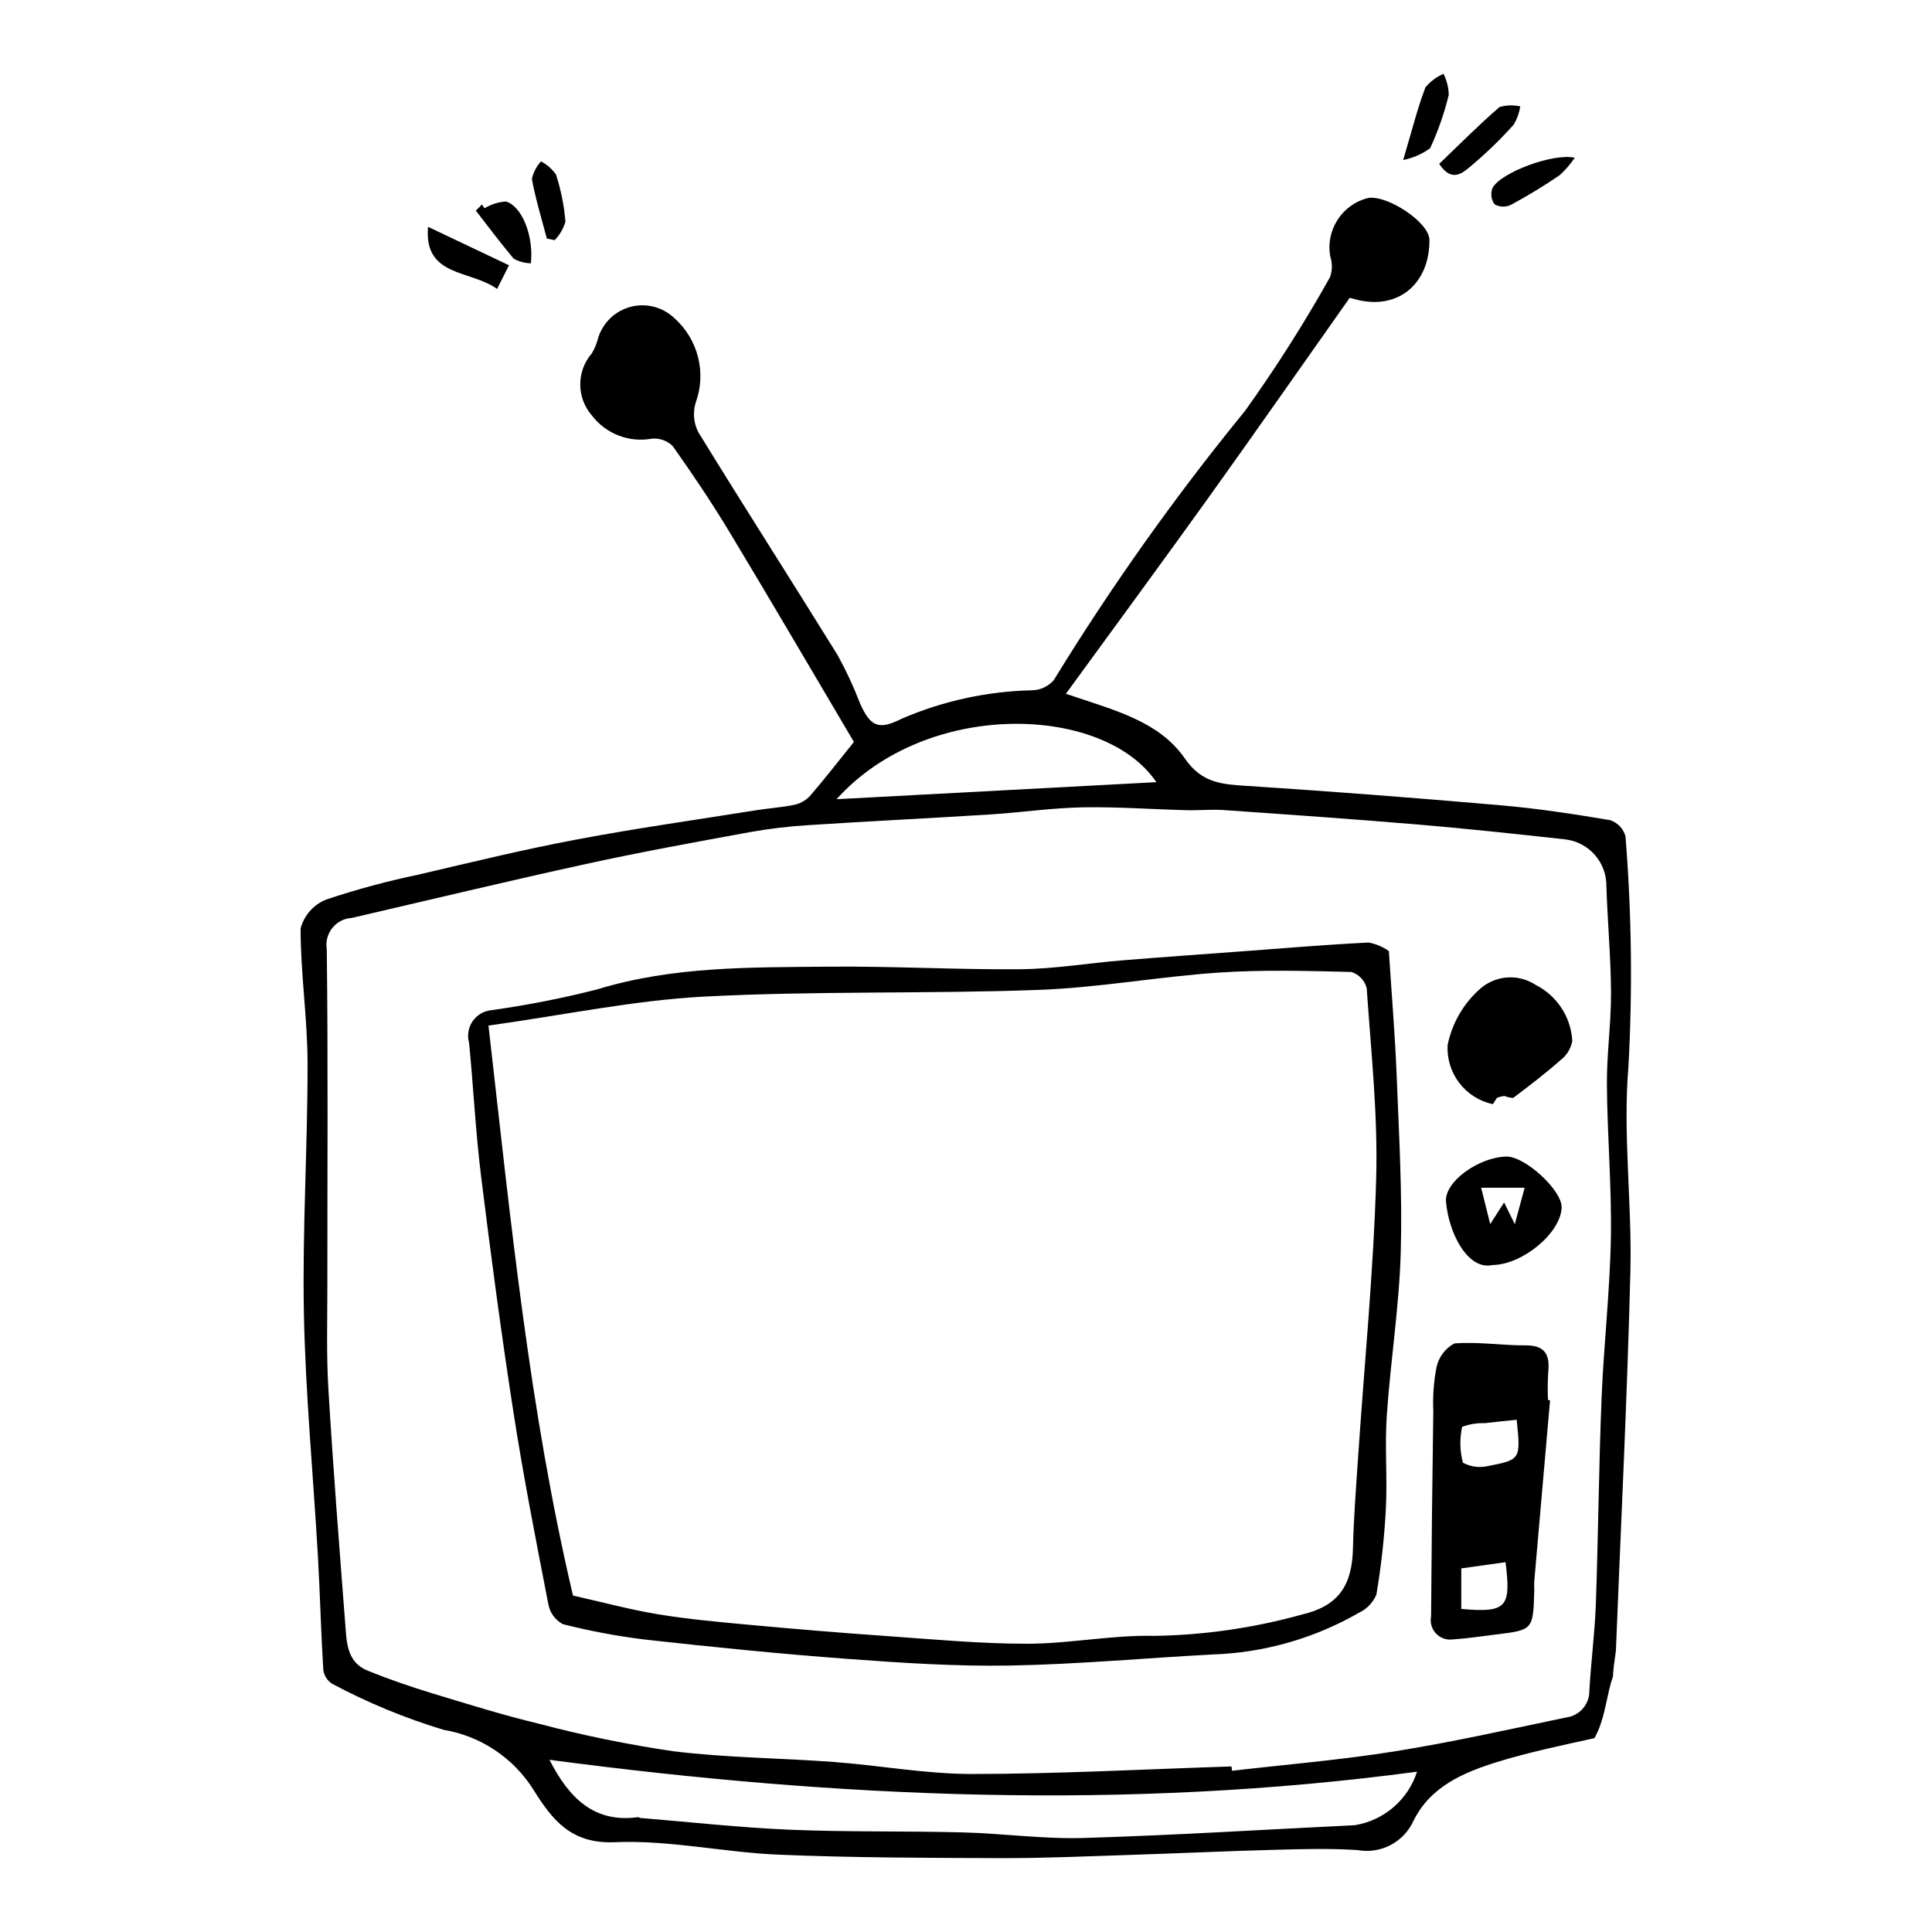 <?xml version="1.0" encoding="UTF-8"?>
<!-- Uploaded to: ICON Repo, www.svgrepo.com, Generator: ICON Repo Mixer Tools -->
<svg fill="#000000" width="800px" height="800px" version="1.1" viewBox="144 144 512 512" xmlns="http://www.w3.org/2000/svg">
 <g>
  <path d="m567.49 602.71c2.043-4.68 2.328-9.723 3.961-14.438 0.055-1.703 0.359-3.856 0.758-6.684h-0.004c0.047-0.426 0.07-0.859 0.074-1.289 1.312-33.176 2.977-66.348 3.793-99.535 0.441-17.98-2.016-36.117-0.531-53.965h0.004c1.117-20.375 0.859-40.801-0.77-61.145-0.543-2.027-2.07-3.644-4.066-4.305-9.629-1.629-19.312-3.098-29.035-3.945-22.324-1.949-44.664-3.656-67.027-5.121-6.609-0.426-12.074-0.652-16.605-7.219-6.945-10.062-18.91-12.895-31.57-17.203 12.91-17.738 25.516-34.852 37.898-52.125 12.484-17.422 24.746-35.004 37.312-52.809 0.367 0.098 1.16 0.324 1.961 0.52 11.086 2.715 19.238-4.418 19.172-15.852-0.027-4.695-11.145-11.934-16.203-11.137-6.957 1.691-11.375 8.523-10.066 15.562 0.574 1.766 0.551 3.672-0.07 5.422-6.859 12.242-14.391 24.094-22.566 35.496-18.48 22.613-35.414 46.453-50.68 71.348-1.418 1.594-3.418 2.547-5.551 2.641-11.973 0.246-23.789 2.816-34.781 7.566-6.098 3.09-8.266 2.031-11.012-4.168v0.004c-1.672-4.356-3.641-8.594-5.887-12.68-12.211-19.734-24.754-39.27-36.895-59.047-1.277-2.426-1.547-5.258-0.742-7.879 1.422-3.891 1.637-8.121 0.613-12.137-1.027-4.016-3.238-7.629-6.352-10.363-3.082-2.887-7.434-3.984-11.52-2.906-4.082 1.078-7.324 4.184-8.578 8.215-0.352 1.438-0.91 2.812-1.66 4.086-4.113 4.719-4.121 11.742-0.023 16.469 1.832 2.406 4.297 4.254 7.121 5.34 2.82 1.086 5.887 1.367 8.859 0.809 2.035-0.168 4.039 0.57 5.484 2.012 5.301 7.488 10.43 15.121 15.16 22.977 11.262 18.695 22.27 37.539 32.832 55.402-4.25 5.273-7.746 9.777-11.461 14.094l0.004 0.004c-1.066 1.219-2.477 2.09-4.047 2.492-3.305 0.734-6.727 0.926-10.082 1.457-15.992 2.547-32.035 4.812-47.941 7.809-13.965 2.633-27.793 6.004-41.637 9.242l-0.004 0.008c-8.348 1.734-16.59 3.957-24.68 6.652-3.348 1.34-5.867 4.184-6.785 7.672-0.016 11.906 1.824 23.812 1.844 35.723 0.035 22.07-1.406 44.156-0.973 66.211 0.422 21.445 2.477 42.855 3.707 64.289 0.574 10.039 0.809 20.098 1.426 30.137h-0.004c0.172 1.559 1.039 2.953 2.356 3.801 9.418 5.016 19.301 9.102 29.512 12.195 9.91 1.652 18.625 7.488 23.926 16.023 4.856 7.711 9.781 14.273 21.477 13.766 14.375-0.629 28.879 2.691 43.367 3.301 19.68 0.824 39.402 0.855 59.105 0.918 11.352 0.035 22.707-0.488 34.059-0.852 12.789-0.41 25.57-1.012 38.363-1.355 7.289-0.195 14.613-0.395 21.879 0.07l0.004-0.004c6.109 1.137 12.215-2.012 14.828-7.648 4.516-9.23 13.379-12.93 22.164-15.664 8.461-2.629 17.18-4.414 25.859-6.348 0.324-0.633 0.645-1.27 0.926-1.91zm-117.04-251.43c-27.934 1.477-55.867 2.973-84.754 4.519 23.945-26.652 70.891-25.078 84.75-4.519zm52.629 276.41c-23.98 1.164-47.945 2.68-71.938 3.391-10.668 0.316-21.379-1.203-32.082-1.48-15.277-0.398-30.582-0.07-45.844-0.711-13.188-0.555-26.332-2.031-39.496-3.109l-0.004 0.004c-0.195-0.09-0.395-0.16-0.602-0.219-11.57 1.59-18.254-4.926-23.5-15.199 76.457 10.137 152.84 13.461 229.91 3.152h0.004c-1.172 3.648-3.324 6.902-6.227 9.402-2.902 2.504-6.438 4.152-10.219 4.769zm55.945-28.543c-15.148 3.172-30.273 6.559-45.543 9-14.238 2.277-28.648 3.461-42.984 5.129l-0.133-1.152c-22.902 0.738-45.801 1.98-68.703 2.004-12.203 0.012-24.395-2.262-36.617-3.18-14.172-1.066-28.453-1.109-42.535-2.844h-0.004c-11.98-1.75-23.855-4.176-35.562-7.262-9.695-2.328-19.242-5.309-28.789-8.219-5.66-1.727-11.277-3.664-16.754-5.898-5.57-2.269-5.543-7.672-5.914-12.5-1.602-20.703-3.219-41.406-4.461-62.133-0.547-9.133-0.27-18.32-0.273-27.484-0.016-29.707 0.211-59.418-0.156-89.125h-0.004c-0.312-1.992 0.234-4.027 1.504-5.594 1.27-1.57 3.144-2.527 5.16-2.633 20.672-4.789 41.301-9.758 62.027-14.289 14.348-3.137 28.812-5.769 43.266-8.414v-0.004c5.266-0.938 10.578-1.57 15.918-1.895 16.039-1.043 32.094-1.812 48.133-2.828 8.078-0.512 16.133-1.719 24.215-1.871 9.203-0.172 18.426 0.516 27.641 0.758 3.266 0.086 6.555-0.266 9.805-0.039 17.223 1.199 34.445 2.391 51.645 3.844 12.953 1.094 25.883 2.5 38.809 3.914v0.004c6.348 0.691 11.117 6.109 10.996 12.492 0.309 9.402 1.18 18.797 1.223 28.195 0.035 8.129-1.152 16.266-1.09 24.395 0.102 13.508 1.293 27.02 1.055 40.512-0.25 14.203-1.898 28.379-2.469 42.586-0.73 18.145-0.875 36.312-1.516 54.457-0.27 7.691-1.305 15.352-1.715 23.043h-0.004c0.031 3.57-2.621 6.598-6.168 7.031z"/>
  <path d="m525.4 187.43c5.496-5.262 10.547-10.383 15.984-15.059v0.004c1.793-0.535 3.691-0.594 5.512-0.172-0.27 1.695-0.859 3.328-1.734 4.805-3.394 3.797-7.047 7.356-10.934 10.645-2.328 1.922-5.312 5.086-8.828-0.223z"/>
  <path d="m278.89 214.3c-1.016 2.019-2.012 3.996-3.156 6.273-7.07-5.102-19.461-3.102-18.301-16.461 6.863 3.262 13.91 6.606 21.457 10.188z"/>
  <path d="m278.11 197.4c-2.019 0.125-3.981 0.738-5.711 1.793l-0.703-1.016h-0.004c-0.48 0.59-1.02 1.125-1.613 1.598 3.289 4.309 6.574 8.617 10.043 12.773 1.398 0.777 2.969 1.199 4.566 1.23 0.773-7.106-2.269-15.051-6.578-16.379z"/>
  <path d="m561.33 185.8c-1.145 1.707-2.492 3.266-4.016 4.641-4.184 2.848-8.512 5.477-12.965 7.879-1.379 0.641-2.984 0.566-4.301-0.199-0.883-1.262-1.074-2.879-0.516-4.309 2.121-4.027 15.957-9.301 21.797-8.012z"/>
  <path d="m515.86 186.4c2.301-7.754 3.762-13.621 5.887-19.234l-0.004-0.004c1.289-1.562 2.934-2.793 4.797-3.59 0.871 1.723 1.348 3.621 1.398 5.555-1.176 4.863-2.828 9.602-4.934 14.145-2.121 1.555-4.562 2.625-7.144 3.129z"/>
  <path d="m288.92 207.22c-1.379-5.262-2.996-10.477-3.969-15.812 0.395-1.73 1.23-3.332 2.422-4.648 1.582 0.844 2.945 2.043 3.977 3.508 1.309 4.043 2.144 8.227 2.496 12.461-0.527 1.848-1.508 3.535-2.848 4.91z"/>
  <path d="m512.06 396.04c0.758 11.785 1.664 22.496 2.082 33.223 0.605 15.551 1.523 31.137 1.07 46.672-0.422 14.422-2.715 28.777-3.699 43.195-0.559 8.18 0.176 16.438-0.238 24.633v0.004c-0.398 7.656-1.242 15.285-2.523 22.848-0.914 2.117-2.57 3.832-4.664 4.809-11.855 6.809-25.207 10.598-38.871 11.035-17.859 0.953-35.699 2.609-53.566 2.926-14.281 0.25-28.613-0.695-42.875-1.75-17.719-1.309-35.406-3.094-53.066-5.043-7.602-0.898-15.137-2.289-22.555-4.172-2.004-1.086-3.414-3.016-3.832-5.258-3.293-16.938-6.617-33.883-9.258-50.93-3.234-20.867-6.012-41.809-8.602-62.766-1.441-11.656-2-23.418-3.152-35.113l-0.004 0.004c-0.551-1.953-0.203-4.051 0.945-5.723 1.152-1.676 2.988-2.746 5.008-2.93 9.402-1.316 18.727-3.144 27.93-5.484 20.141-6.184 40.793-5.844 61.402-6.043 16.957-0.164 33.93 0.828 50.887 0.676 8.906-0.082 17.793-1.594 26.699-2.328 10.48-0.863 20.969-1.594 31.453-2.371 11.355-0.844 22.699-1.809 34.066-2.375h0.004c1.93 0.355 3.758 1.129 5.359 2.262zm-238.61 19.75c5.934 51.941 10.84 101.93 22.398 151.05 7.723 1.73 15.09 3.731 22.578 4.965 7.996 1.316 16.098 2.043 24.176 2.789 11.879 1.098 23.773 2.094 35.676 2.926 12.648 0.883 25.316 2.098 37.977 2.09 11.277-0.008 22.578-2.383 33.824-2.086v-0.004c13.07-0.215 26.059-2.086 38.656-5.57 9.898-2.254 13.574-7.656 13.812-17.586 0.195-8.137 0.828-16.262 1.375-24.387 1.652-24.582 4.09-49.145 4.781-73.754 0.473-16.754-1.367-33.582-2.512-50.352l0.004 0.004c-0.527-2.039-2.066-3.66-4.07-4.297-11.695-0.281-23.445-0.625-35.102 0.164-15.949 1.078-31.797 4.004-47.746 4.59-29.539 1.086-59.164 0.23-88.668 1.777-18.543 0.977-36.926 4.856-57.164 7.68z"/>
  <path d="m554.78 515.08c-1.398 15.973-2.789 31.945-4.18 47.918-0.074 0.848 0.02 1.711-0.004 2.566-0.301 10.387-0.301 10.391-10.25 11.605-3.781 0.461-7.555 1.047-11.352 1.297v-0.004c-1.652 0.227-3.309-0.363-4.449-1.578-1.141-1.215-1.621-2.906-1.293-4.539 0.121-18.137 0.316-36.273 0.59-54.41v-0.004c-0.176-3.856 0.102-7.723 0.832-11.52 0.559-2.719 2.289-5.055 4.731-6.379 6.234-0.523 12.586 0.547 18.887 0.504 5.504-0.039 6.481 2.816 5.984 7.402h0.004c-0.141 2.363-0.156 4.731-0.047 7.094zm-8.848 5.176c-3.047 0.316-5.777 0.566-8.5 0.895h0.004c-2.031-0.062-4.055 0.27-5.957 0.98-0.691 3.141-0.617 6.402 0.219 9.508 2.059 1.102 4.445 1.406 6.715 0.859 8.617-1.656 8.586-1.812 7.523-12.242zm-14.68 50.129c11.98 1.055 13.258-0.355 11.73-12.387-3.898 0.547-7.785 1.09-11.73 1.645z"/>
  <path d="m539.63 436.62c-3.539-0.754-6.695-2.746-8.895-5.617s-3.301-6.438-3.106-10.051c1.215-5.977 4.414-11.367 9.074-15.301 4.117-3.266 9.859-3.527 14.254-0.645 5.664 2.863 9.367 8.531 9.719 14.863-0.383 2.07-1.539 3.918-3.231 5.168-3.973 3.512-8.211 6.731-12.441 9.93h-0.004c-0.789-0.055-1.562-0.227-2.297-0.516-0.691 0.07-1.371 0.238-2.012 0.5z"/>
  <path d="m539.5 479.25c-6.465 1.43-11.559-8.309-12.297-16.789-0.461-5.281 8.652-11.785 15.969-11.957 4.961-0.117 14.812 8.941 14.676 13.492-0.203 6.734-10.371 15.188-18.348 15.254zm3.102-16.582c1.027 2.086 1.664 3.375 2.836 5.75 0.941-3.477 1.551-5.734 2.613-9.656l-11.531 0.004c1.004 4.031 1.656 6.637 2.402 9.633z"/>
 </g>
</svg>